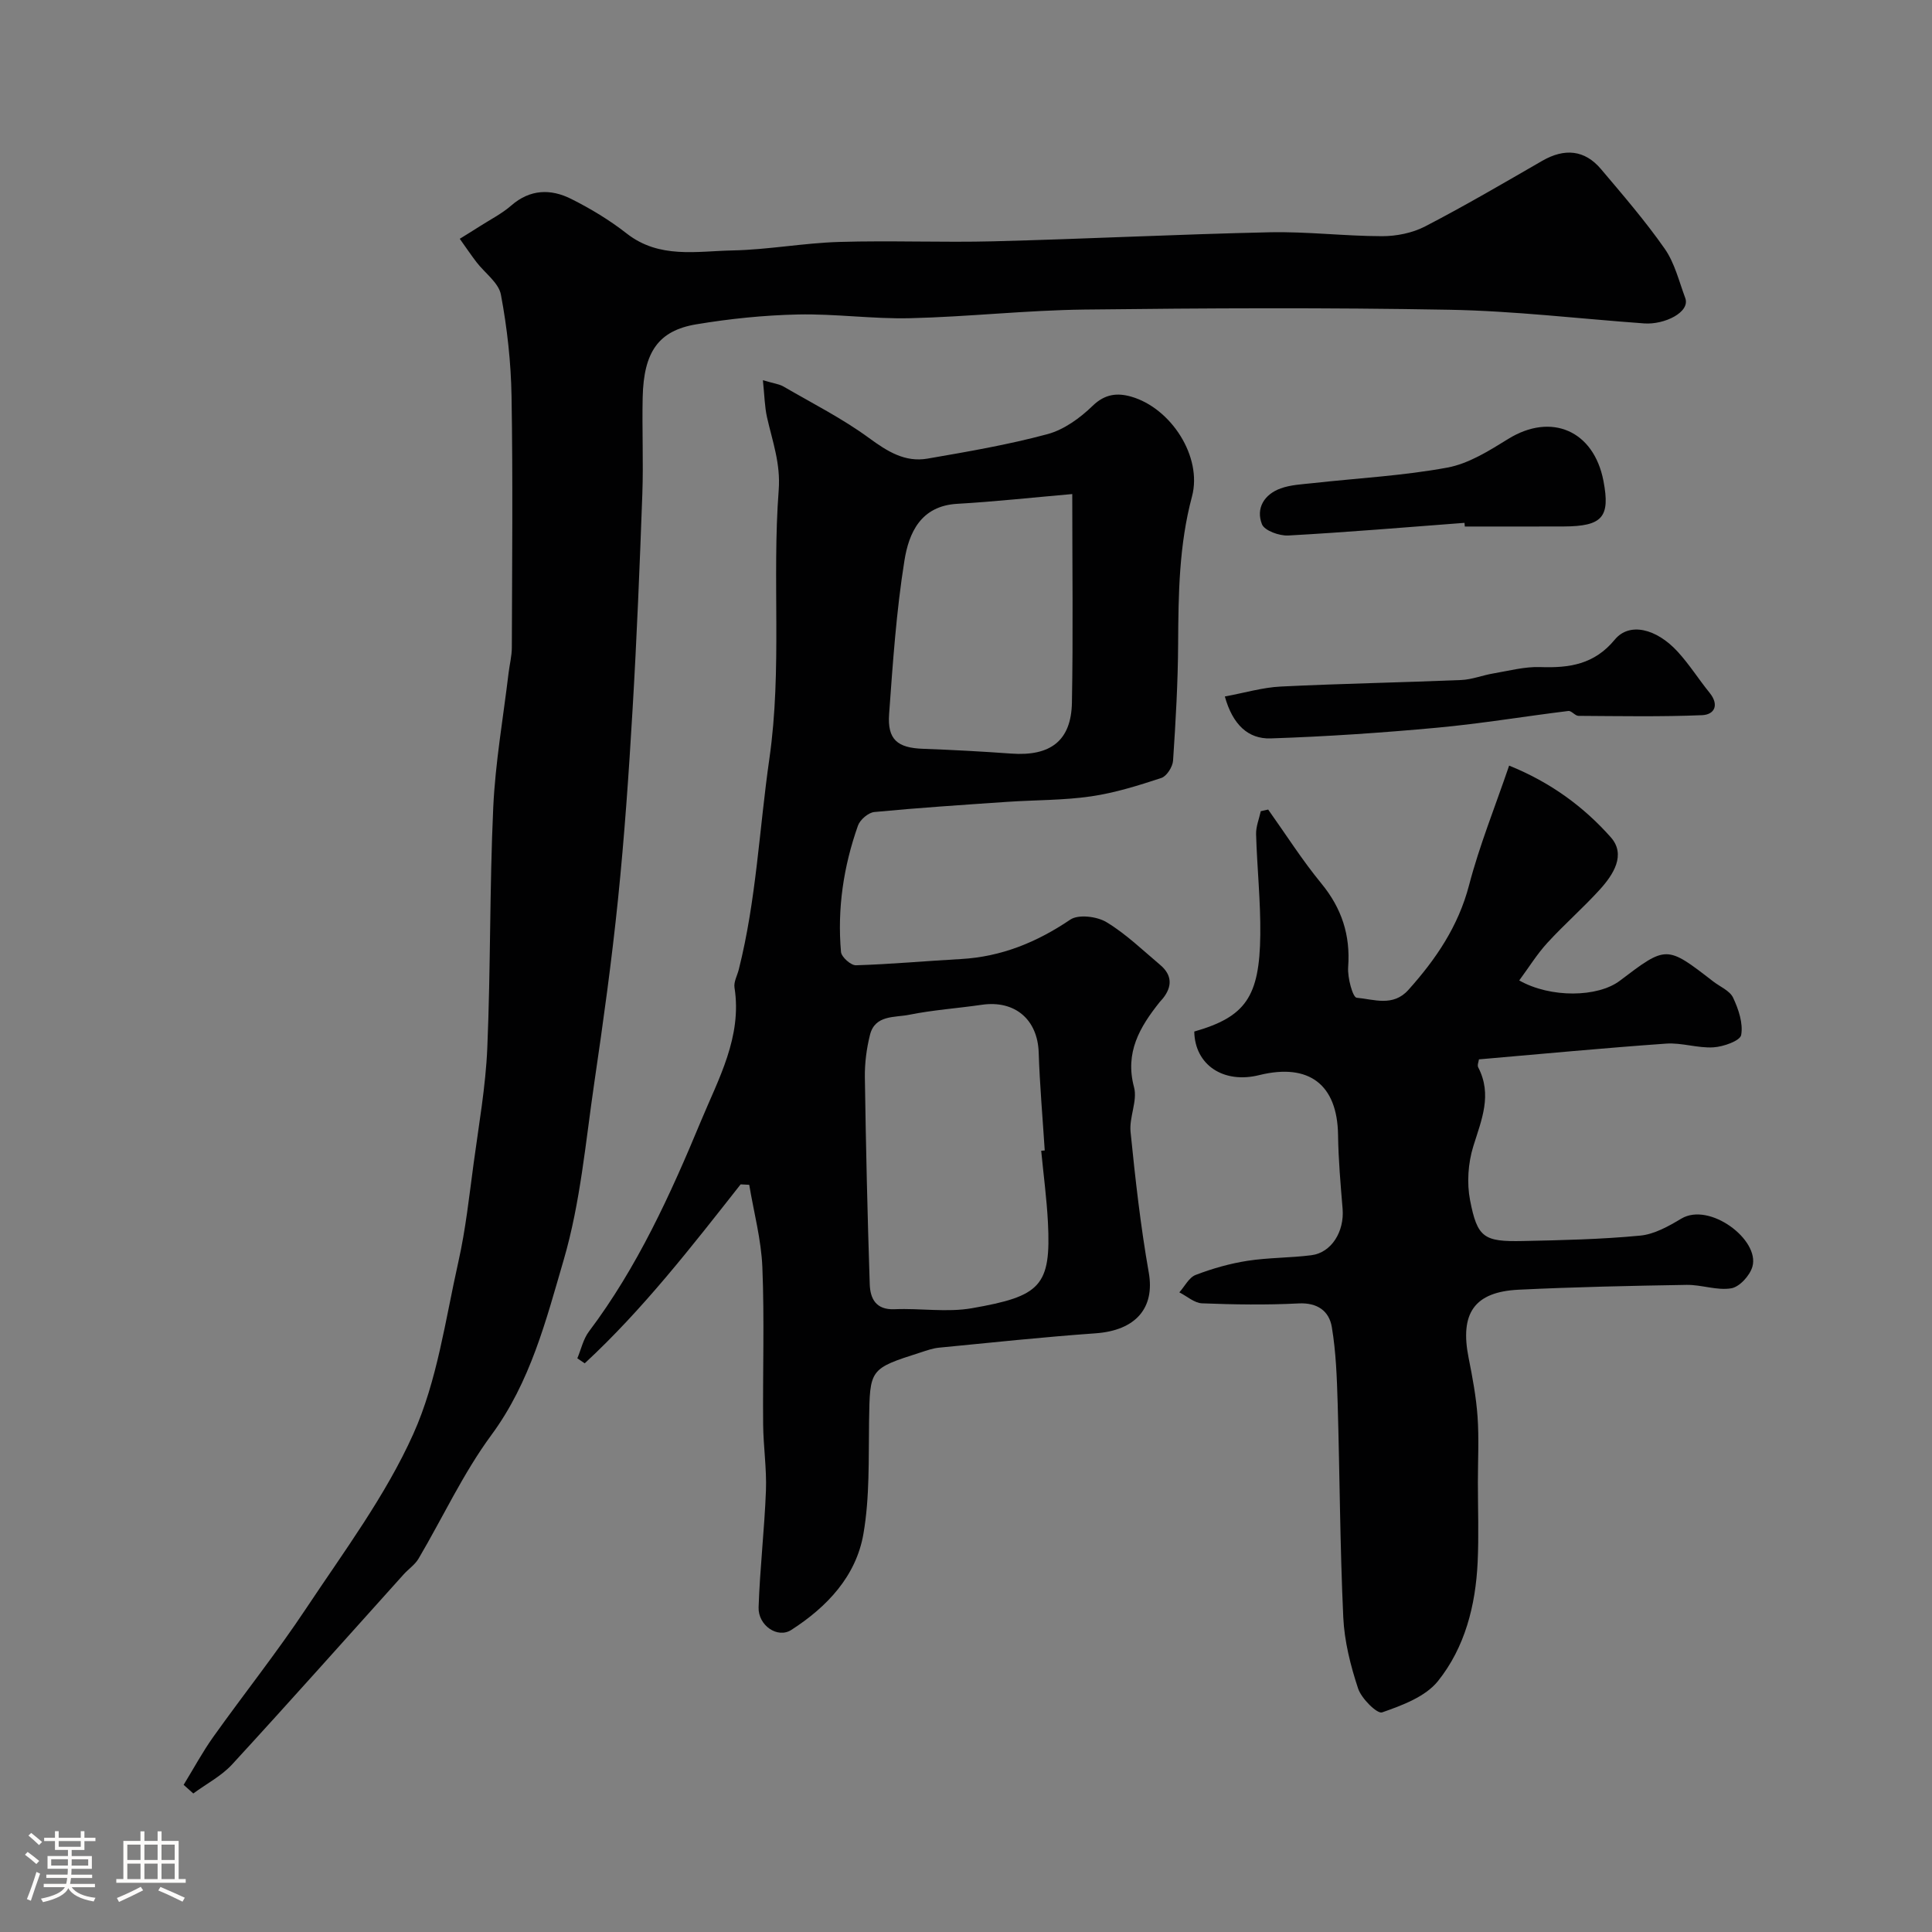 <svg enable-background="new 0 0 400 400" viewBox="0 0 400 400" xmlns="http://www.w3.org/2000/svg"><rect x="0" y="0" width="400" height="400" fill="#808080" stroke="none"/><path d="m5.17 384 .55-.58c.85.61 1.65 1.24 2.4 1.87l-.59.64c-.83-.73-1.62-1.38-2.36-1.93m1.22 9.53-.82-.34c.71-1.76 1.37-3.64 1.98-5.63.24.13.5.25.76.36-.6 1.67-1.24 3.54-1.92 5.61m-.5-13.5.57-.54c.56.44 1.31 1.06 2.26 1.87l-.64.64c-.68-.66-1.41-1.32-2.19-1.97m3.25.46h2.24v-1.36h.77v1.36h4.57v-1.36h.76v1.36h2.28v.69h-2.28v1.84h-2.64v1.26h4.18v2.64h-4.21c0 .45-.02.86-.05 1.21h4.32v.69h-4.38c-.04.34-.1.75-.19 1.22h5.15v.69h-4.82c.87 1.19 2.51 1.92 4.93 2.19-.17.31-.3.57-.37.76-2.77-.49-4.52-1.41-5.26-2.76-.56 1.26-2.3 2.23-5.24 2.9-.12-.24-.26-.48-.43-.72 2.73-.55 4.38-1.34 4.96-2.38h-4.38v-.69h4.65c.1-.38.17-.79.21-1.22h-4.32v-.69h4.4c.03-.34.05-.75.05-1.21h-4.2v-2.64h4.23v-1.26h-2.69v-1.84h-2.24zm1.46 4.46v1.29h3.45c.01-.4.02-.57.01-.53v-.32-.45h-3.46zm1.55-2.59h4.57v-1.19h-4.57zm6.11 2.59h-3.42v.77c-.01.19-.01.37-.02.53h3.44v-1.29z" fill="#fcfbfa"/><path d="m32.63 379.16h.82v1.98h3.54v7.89h1.46v.78h-14.37v-.78h1.46v-7.89h3.54v-1.98h.82v1.98h2.73zm-3.49 11.48.5.73c-1.61.82-3.28 1.63-5 2.41-.13-.27-.28-.55-.44-.82 1.75-.72 3.4-1.49 4.94-2.32m-2.78-5.55h2.73v-3.18h-2.73zm0 3.95h2.73v-3.2h-2.73zm3.54-3.95h2.73v-3.18h-2.73zm0 3.95h2.73v-3.2h-2.73zm7.89 4.68c-1.84-.92-3.51-1.7-5.02-2.32l.45-.73c1.89.8 3.57 1.55 5.04 2.23zm-1.62-11.81h-2.73v3.18h2.73zm-2.73 7.13h2.73v-3.2h-2.73z" fill="#fcfbfa"/><g fill="#010102"><path d="m153.34 245.21c-10.16 12.9-20.22 25.89-32.28 37.05-.51-.34-1.02-.69-1.53-1.03.78-1.86 1.22-3.98 2.4-5.55 10.03-13.32 16.89-28.39 23.2-43.59 3.6-8.68 8.55-17.42 6.94-27.62-.19-1.18.58-2.5.89-3.76 3.62-14.34 4.24-29.09 6.33-43.63 2.67-18.58.53-37.13 1.93-55.6.42-5.51-1.29-10.09-2.41-15.05-.5-2.22-.53-4.55-.86-7.71 2.25.67 3.36.79 4.25 1.3 5.97 3.47 12.19 6.61 17.73 10.67 3.79 2.77 7.42 5.07 12.11 4.26 8.32-1.44 16.68-2.87 24.81-5.06 3.43-.92 6.77-3.34 9.38-5.88 2.56-2.48 5.13-2.7 7.97-1.89 8.25 2.37 14.78 12.45 12.59 20.67-2.69 10.05-2.81 20.17-2.87 30.4-.04 8.1-.51 16.21-1.05 24.3-.09 1.28-1.31 3.21-2.43 3.58-4.76 1.57-9.62 3.09-14.56 3.81-5.7.83-11.52.74-17.28 1.13-9.2.63-18.4 1.23-27.58 2.11-1.24.12-2.96 1.59-3.39 2.82-2.99 8.45-4.3 17.21-3.51 26.15.09 1.05 2.04 2.79 3.09 2.76 7.25-.22 14.48-.89 21.72-1.29 8.39-.47 15.72-3.47 22.66-8.16 1.68-1.14 5.52-.67 7.49.52 4.03 2.43 7.5 5.8 11.14 8.87 2.46 2.08 2.52 4.46.53 6.94-.21.26-.45.49-.66.75-4.11 5.16-7.23 10.41-5.3 17.62.75 2.81-1.03 6.21-.72 9.24.98 9.74 2.07 19.49 3.77 29.13 1.29 7.3-2.66 11.99-11.04 12.58-10.81.77-21.59 1.92-32.38 2.97-1.27.12-2.53.57-3.76.97-10.69 3.41-10.56 3.41-10.73 14.33-.12 7.77.15 15.66-1.17 23.26-1.52 8.79-7.57 15.15-14.93 19.88-2.86 1.84-6.9-.95-6.77-4.69.27-8.06 1.21-16.09 1.52-24.15.17-4.57-.54-9.16-.58-13.74-.1-10.83.28-21.68-.16-32.49-.23-5.72-1.77-11.39-2.72-17.09-.57-.03-1.17-.06-1.78-.09zm62.23-6.96c.24-.02.48-.04.73-.06-.43-6.76-1.03-13.51-1.25-20.28-.22-6.82-4.91-10.88-11.78-9.88-5.01.73-10.1 1.07-15.05 2.07-2.97.6-7.06-.02-8.1 4.16-.71 2.84-1.1 5.84-1.06 8.77.21 14.28.54 28.57 1.01 42.85.1 2.97 1.26 5.35 5.14 5.18 5.34-.23 10.83.7 16.03-.21 14.17-2.48 16.41-4.53 15.72-17.84-.26-4.93-.92-9.84-1.39-14.76zm6.43-135.96c-8.19.71-15.99 1.57-23.81 2.02-7.59.43-10.03 6.05-10.94 11.77-1.68 10.49-2.4 21.15-3.17 31.77-.38 5.28 1.74 6.99 7 7.18 6.09.22 12.19.55 18.27.99 8.13.59 12.43-2.64 12.58-10.54.26-13.97.07-27.93.07-43.19z"/><path d="m38.02 369.53c2.04-3.32 3.89-6.77 6.14-9.93 6.35-8.91 13.18-17.49 19.23-26.6 7.83-11.78 16.44-23.33 22.18-36.11 4.97-11.07 6.64-23.67 9.34-35.69 1.5-6.67 2.23-13.53 3.15-20.33 1.07-7.95 2.49-15.91 2.83-23.9.7-16.58.47-33.2 1.23-49.78.43-9.3 2.06-18.55 3.17-27.81.21-1.78.68-3.56.68-5.34.05-17.33.23-34.66-.06-51.98-.12-7.04-.9-14.13-2.2-21.05-.46-2.48-3.35-4.49-5.07-6.75-1.2-1.57-2.3-3.21-3.45-4.82 1.38-.86 2.76-1.7 4.13-2.58 2.2-1.41 4.58-2.61 6.53-4.31 3.89-3.39 8.16-3.49 12.38-1.38 4.04 2.02 7.98 4.4 11.53 7.18 6.74 5.27 14.48 3.65 21.9 3.5 7.38-.15 14.72-1.54 22.1-1.76 10.65-.32 21.33.14 31.99-.13 19.04-.49 38.06-1.45 57.1-1.87 7.76-.17 15.53.8 23.3.81 2.98 0 6.27-.66 8.9-2.02 8.22-4.26 16.22-8.95 24.25-13.58 4.61-2.66 8.79-2.29 12.16 1.7 4.55 5.38 9.18 10.75 13.21 16.51 2.06 2.95 2.95 6.73 4.24 10.18 1.1 2.95-4.33 5.57-8.49 5.27-13.46-.97-26.91-2.59-40.38-2.83-25.15-.46-50.32-.34-75.48-.04-12.03.14-24.05 1.5-36.08 1.79-7.75.19-15.53-.94-23.27-.77-7.04.15-14.12.88-21.07 2.04-7.84 1.31-10.87 5.75-11.08 15.1-.15 6.66.17 13.34-.07 19.99-.54 14.87-1.14 29.74-2.02 44.59-.77 13.14-1.68 26.29-3.02 39.38-1.3 12.7-3.05 25.35-4.91 37.98-1.8 12.26-2.87 24.8-6.32 36.61-3.65 12.49-6.89 25.33-14.99 36.31-5.84 7.93-10.05 17.06-15.08 25.6-.74 1.25-2.08 2.14-3.08 3.25-11.81 13.12-23.54 26.32-35.49 39.32-2.23 2.43-5.35 4.04-8.06 6.04-.67-.59-1.34-1.19-2-1.79z"/><path d="m247.26 213.57c10.58-3.03 13.53-7.15 13.67-20.04.08-6.93-.67-13.86-.87-20.8-.05-1.58.63-3.19.97-4.78.51-.11 1.02-.23 1.53-.34 3.65 5.12 7.03 10.46 11.01 15.3 4.22 5.14 6.04 10.69 5.55 17.31-.16 2.17.95 6.28 1.76 6.35 3.55.32 7.53 1.93 10.71-1.62 5.71-6.37 10.33-13.16 12.56-21.67 2.16-8.26 5.39-16.23 8.3-24.77 8.52 3.44 15.41 8.48 21.04 14.83 3.22 3.63.53 7.75-2.26 10.83-3.47 3.82-7.38 7.23-10.87 11.04-2.16 2.36-3.86 5.13-5.82 7.78 6.51 3.68 16.28 3.51 20.83.06 9.66-7.32 9.64-7.35 19.32.14 1.42 1.1 3.45 1.92 4.13 3.37 1.12 2.38 2.11 5.31 1.67 7.73-.22 1.2-3.69 2.43-5.75 2.55-3.23.2-6.55-1-9.78-.77-12.79.9-25.56 2.12-38.76 3.26-.06.47-.38 1.2-.16 1.64 2.97 5.7.69 10.88-1.01 16.36-1.08 3.48-1.36 7.59-.67 11.15 1.51 7.8 2.86 8.63 10.95 8.46 8.1-.17 16.22-.35 24.28-1.12 2.93-.28 5.88-1.94 8.5-3.51 5.84-3.51 16.3 4.38 14.73 9.93-.52 1.84-2.66 4.2-4.38 4.49-2.96.5-6.16-.76-9.25-.71-11.6.19-23.21.44-34.79 1-9.19.45-12.19 4.91-10.33 14.16.8 4 1.55 8.04 1.84 12.09.32 4.51.07 9.06.07 13.59 0 5.53.21 11.06-.05 16.58-.42 8.96-2.63 17.65-8.23 24.63-2.6 3.23-7.4 5.01-11.55 6.46-1.02.36-4.28-2.86-4.97-4.94-1.57-4.75-2.84-9.78-3.07-14.75-.68-14.75-.73-29.53-1.16-44.29-.16-5.28-.34-10.6-1.21-15.79-.55-3.29-2.94-5.1-6.87-4.9-6.65.34-13.33.24-19.99-.02-1.6-.06-3.14-1.48-4.71-2.27 1.11-1.24 1.99-3.08 3.38-3.61 3.44-1.32 7.06-2.35 10.7-2.92 4.37-.68 8.86-.6 13.26-1.16 4.16-.53 6.85-4.9 6.46-9.62-.42-5.08-.87-10.17-.94-15.27-.14-10.41-5.97-14.94-16.28-12.41-7.44 1.87-13.37-2.1-13.49-9.01z"/><path d="m253.59 144.2c4.12-.76 7.84-1.88 11.61-2.06 12.43-.61 24.88-.83 37.32-1.35 2.23-.09 4.42-.99 6.65-1.36 3.22-.54 6.48-1.43 9.69-1.32 6.04.21 11.21-.52 15.47-5.69 3-3.64 8.59-2.32 13.01 2.5 2.42 2.64 4.35 5.72 6.61 8.51 2.03 2.5 1.05 4.53-1.56 4.64-8.51.35-17.05.19-25.58.14-.7 0-1.45-1.09-2.1-1.01-9.06 1.11-18.07 2.62-27.15 3.46-11.47 1.06-22.98 1.84-34.5 2.22-4.62.14-7.84-2.82-9.47-8.68z"/><path d="m303.21 108.25c-12.16.92-24.32 1.95-36.49 2.62-1.85.1-4.93-1.01-5.45-2.34-1.3-3.32.51-6.2 3.88-7.41 2.1-.76 4.46-.85 6.72-1.1 9.27-1.03 18.64-1.52 27.79-3.21 4.43-.82 8.66-3.5 12.61-5.94 8.9-5.5 17.71-1.74 19.71 8.71 1.43 7.49-.2 9.38-8.23 9.42-6.83.03-13.65.01-20.48.01-.02-.26-.04-.51-.06-.76z"/></g></svg>